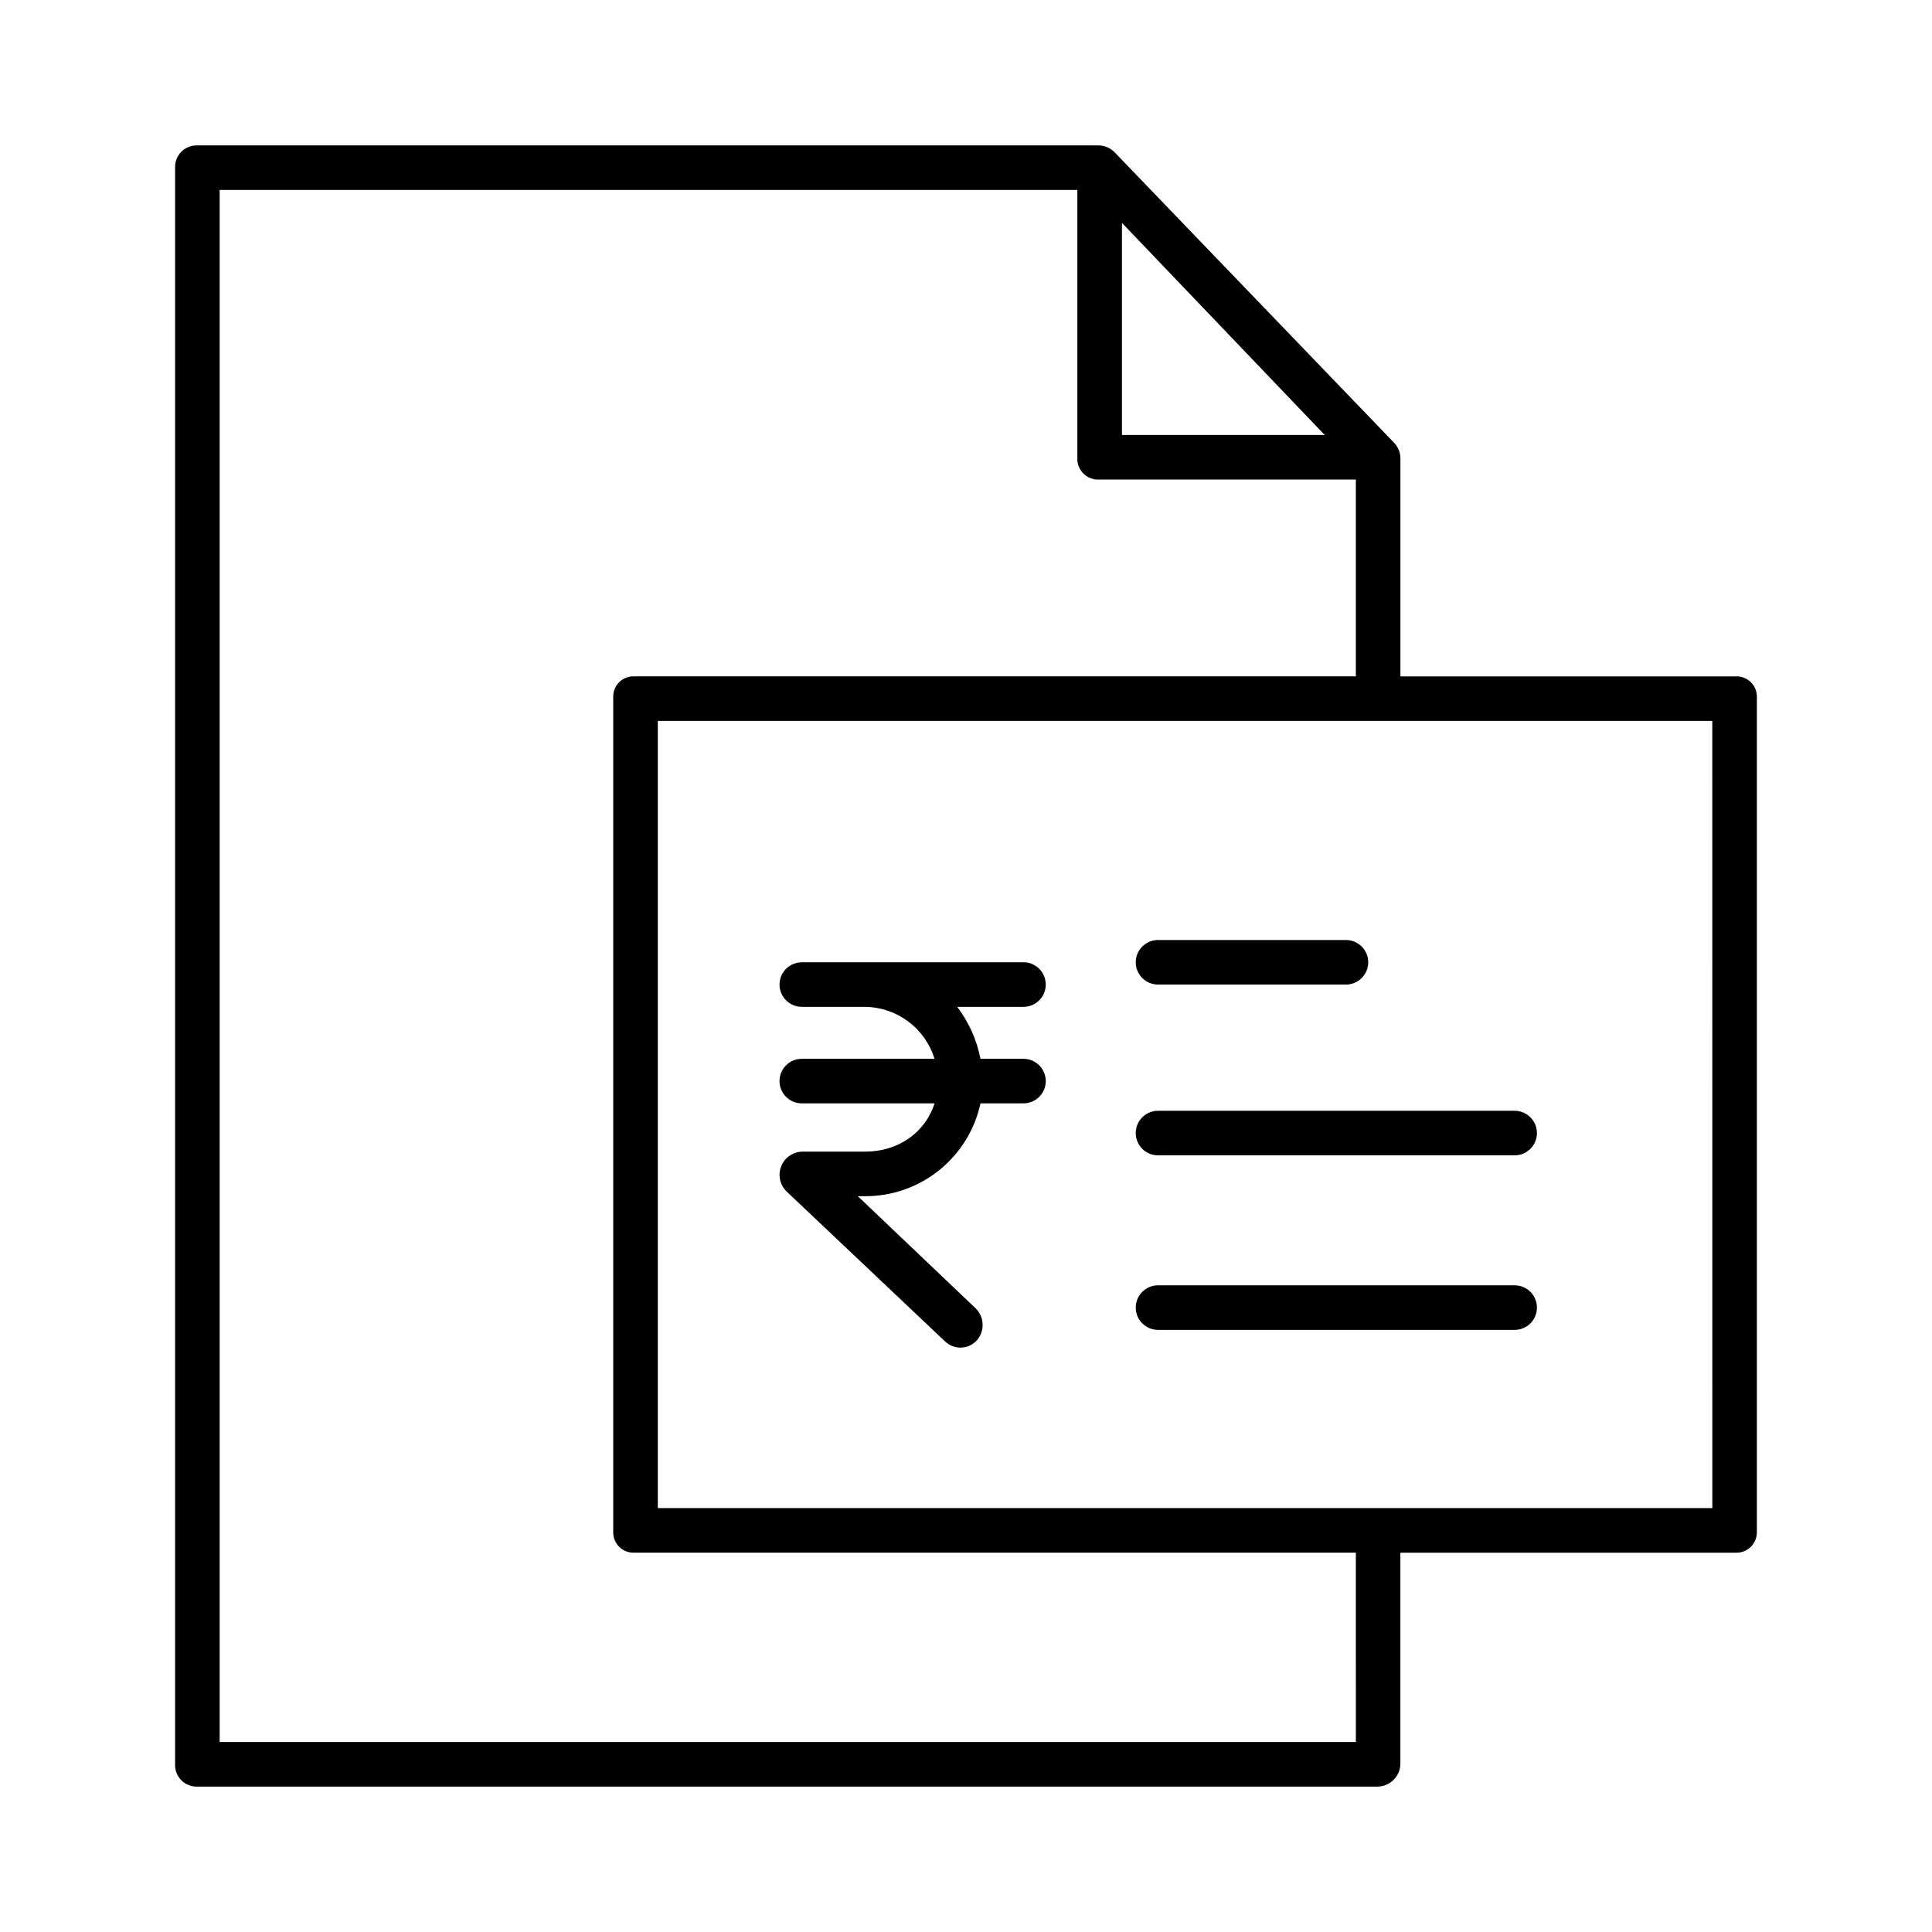 <?xml version="1.0" encoding="UTF-8"?>
<!-- Uploaded to: ICON Repo, www.svgrepo.com, Generator: ICON Repo Mixer Tools -->
<svg fill="#000000" width="800px" height="800px" version="1.1" viewBox="144 144 512 512" xmlns="http://www.w3.org/2000/svg">
 <g>
  <path d="m609.59 549.96v-221.2c0.039-1.504-0.555-2.953-1.629-3.996-1.078-1.047-2.543-1.598-4.043-1.516h-88.793v-57.938c-0.051-1.543-0.695-3.008-1.793-4.094l-73.973-76.883c-1.145-1.156-2.703-1.805-4.332-1.797h-238.95c-1.539 0-3.012 0.629-4.082 1.734-1.07 1.109-1.645 2.602-1.594 4.141v423.18c-0.051 1.539 0.523 3.031 1.594 4.141 1.07 1.105 2.543 1.734 4.082 1.738h312.84c3.316 0.035 6.059-2.566 6.199-5.879v-56.113h88.793c1.5 0.078 2.965-0.469 4.043-1.516 1.074-1.047 1.668-2.496 1.629-3.996zm-168.26-346.89 53.738 56.211h-53.738zm61.992 402.58h-301.11v-411.31h227.3v70.965c-0.086 1.508 0.457 2.988 1.5 4.086 1.047 1.094 2.496 1.711 4.008 1.699h68.293v52.152h-191.17c-1.496-0.078-2.957 0.473-4.027 1.52s-1.652 2.492-1.605 3.992v221.2c-0.047 1.496 0.535 2.945 1.605 3.992s2.531 1.598 4.027 1.52h191.17zm94.465-61.992h-279.46v-208.61h279.45z"/>
  <path d="m450.89 404.92h49.801c3.262 0 5.906-2.644 5.906-5.902 0-3.262-2.644-5.906-5.906-5.906h-49.801c-3.262 0-5.906 2.644-5.906 5.906 0 3.258 2.644 5.902 5.906 5.902z"/>
  <path d="m450.89 450.18h94.508c3.262 0 5.906-2.644 5.906-5.906 0-3.258-2.644-5.902-5.906-5.902h-94.508c-3.262 0-5.906 2.644-5.906 5.902 0 3.262 2.644 5.906 5.906 5.906z"/>
  <path d="m450.89 496.43h94.508c3.262 0 5.906-2.641 5.906-5.902 0-3.262-2.644-5.906-5.906-5.906h-94.508c-3.262 0-5.906 2.644-5.906 5.906 0 3.262 2.644 5.902 5.906 5.902z"/>
  <path d="m350.58 430.5c0 3.258 2.644 5.902 5.906 5.902h35.18c-2.5 7.871-9.785 12.793-18.371 12.793h-16.809c-2.449 0.105-4.602 1.652-5.481 3.938-0.883 2.289-0.32 4.879 1.426 6.598l42.016 39.758c1.133 1.086 2.648 1.676 4.215 1.641 1.566-0.039 3.055-0.699 4.133-1.836 2.238-2.453 2.133-6.238-0.234-8.566l-31.23-29.723h1.969c7.137 0.012 14.059-2.426 19.617-6.902 5.559-4.477 9.414-10.723 10.922-17.699h11.395c3.262 0 5.906-2.644 5.906-5.902 0-3.262-2.644-5.906-5.906-5.906h-11.395c-0.977-5-3.09-9.715-6.168-13.773h17.566-0.004c3.262 0 5.906-2.644 5.906-5.906s-2.644-5.902-5.906-5.902h-58.746 0.004c-3.262 0-5.906 2.641-5.906 5.902s2.644 5.906 5.906 5.906h16.809c4.125 0.062 8.121 1.426 11.422 3.902 3.301 2.473 5.731 5.93 6.945 9.871h-35.18c-3.262 0-5.906 2.644-5.906 5.906z"/>
 </g>
</svg>